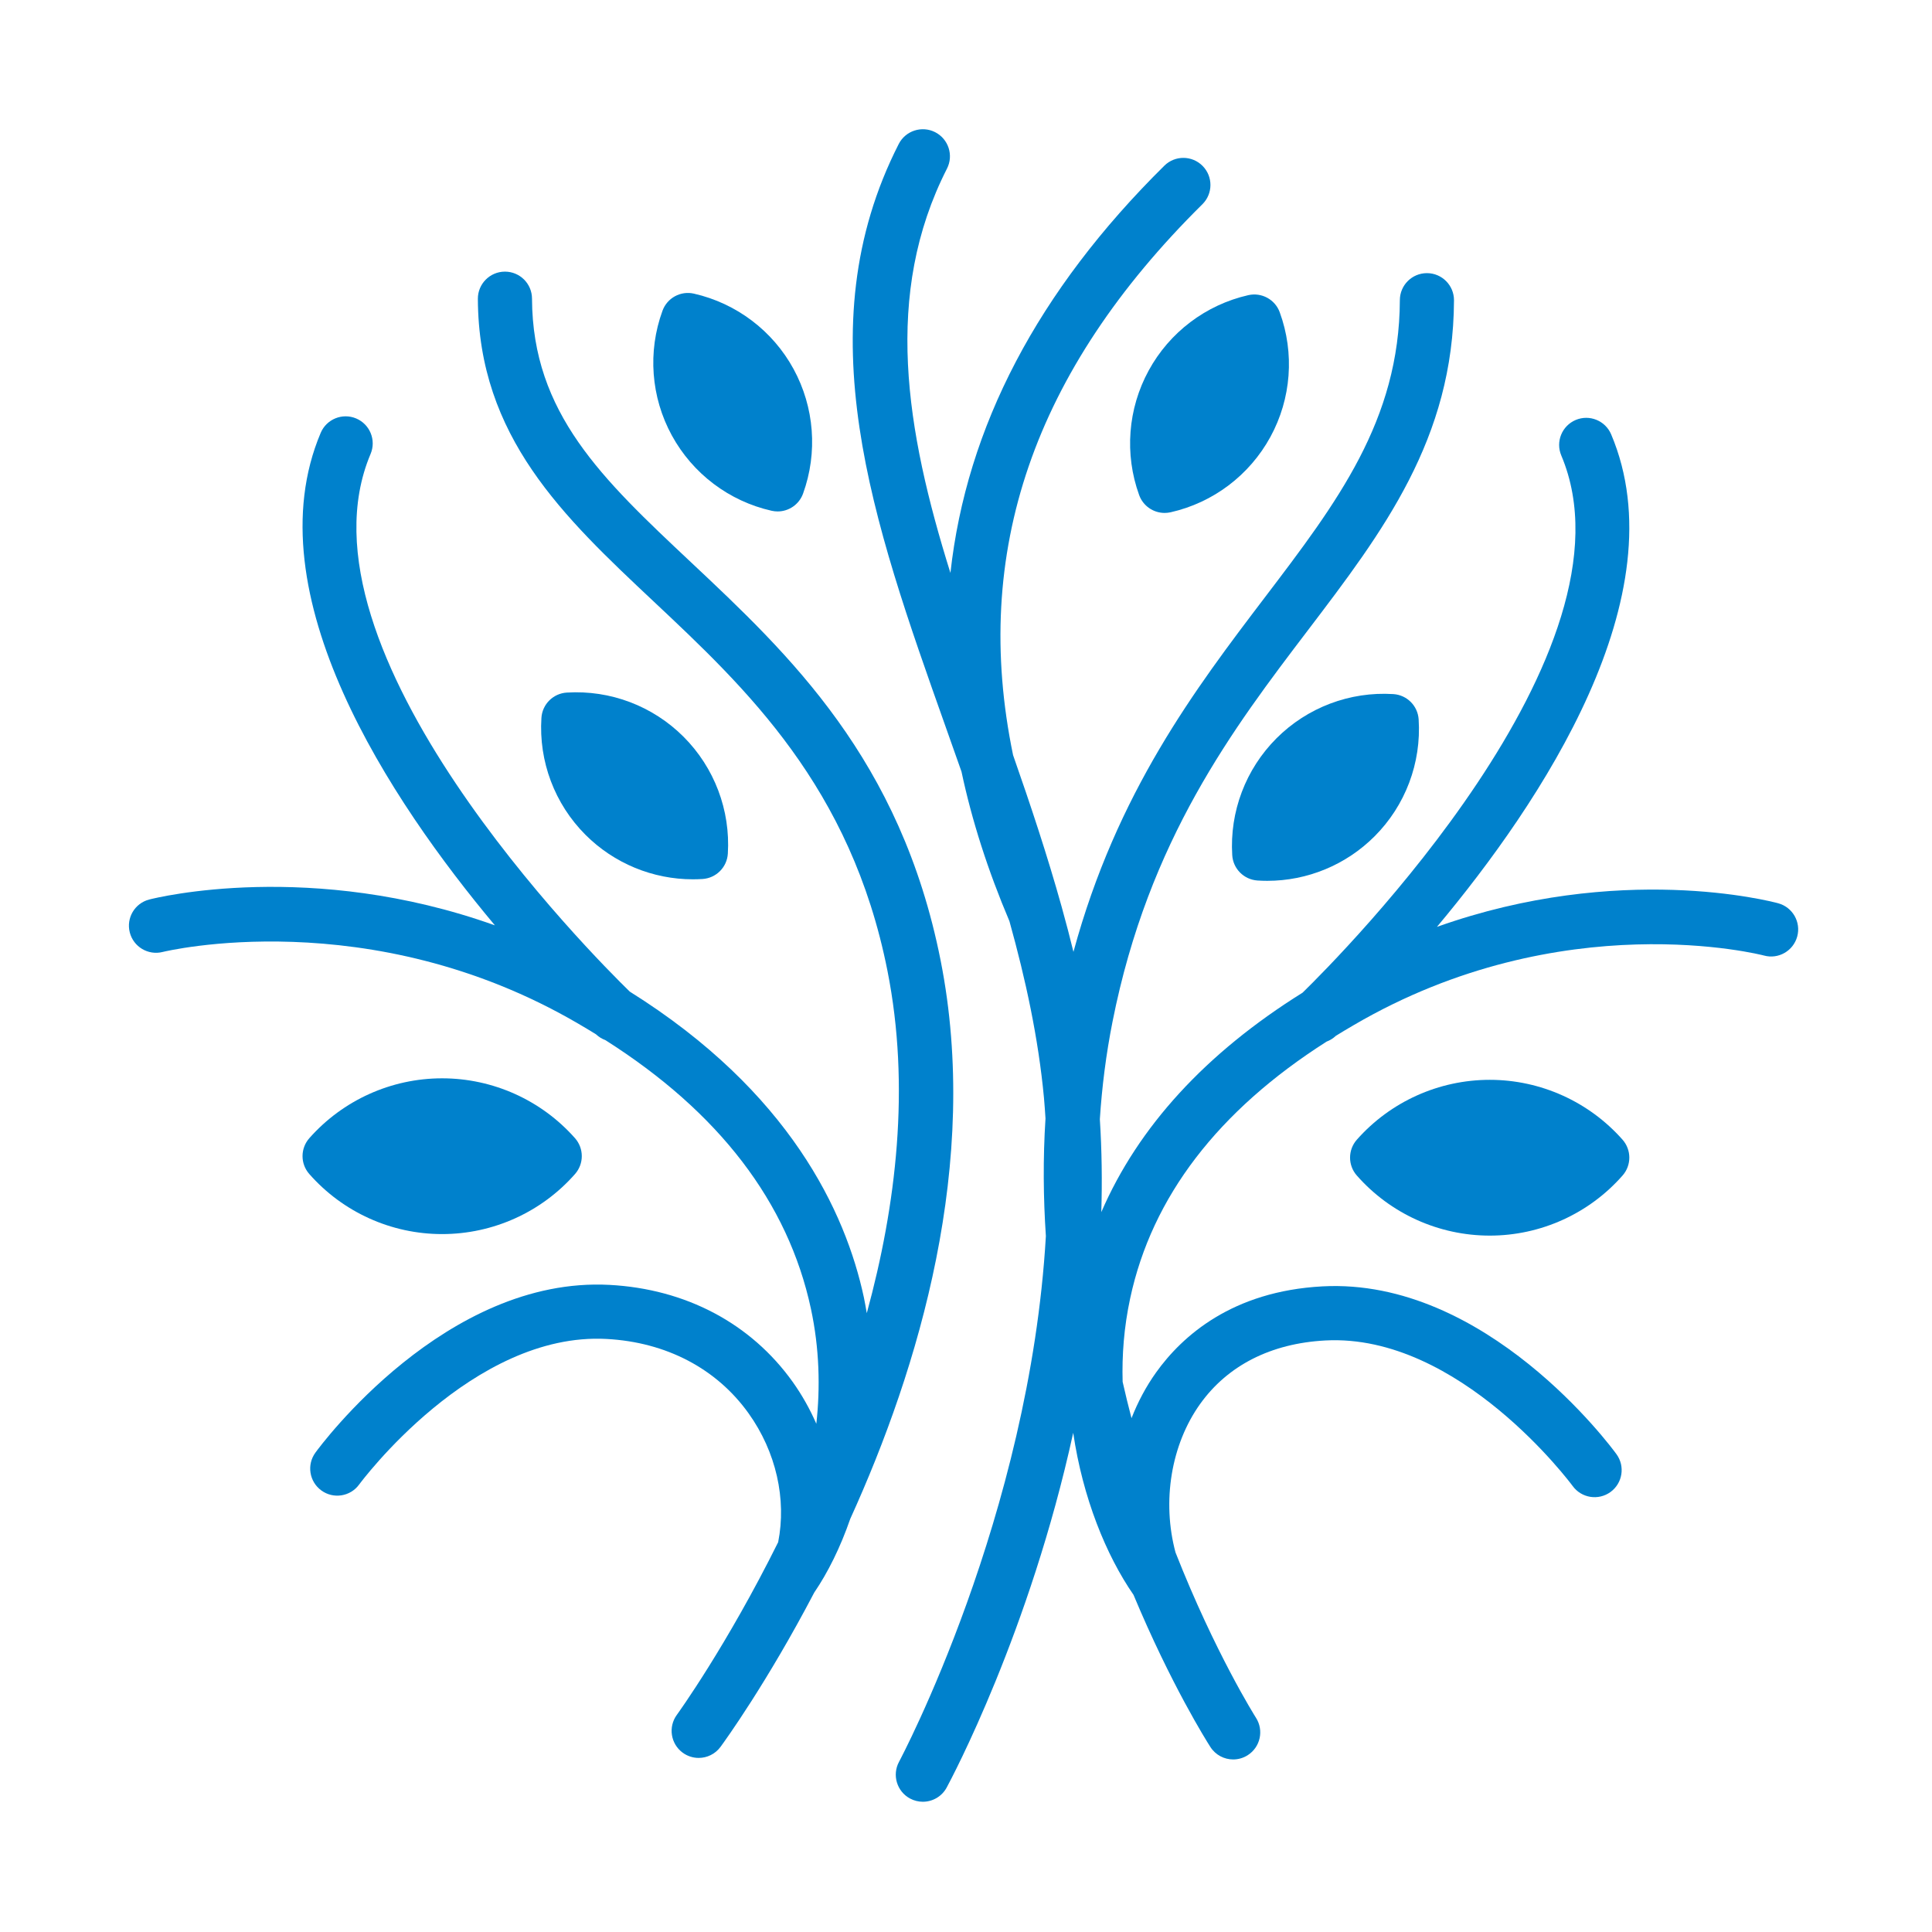 <svg xmlns="http://www.w3.org/2000/svg" xmlns:xlink="http://www.w3.org/1999/xlink" width="500" viewBox="0 0 375 375" height="500" preserveAspectRatio="xMidYMid meet"><defs><clipPath id="eb08b9e8b0"><path d="M 25.027 52 L 186 52 L 186 342 L 25.027 342 Z M 25.027 52 "></path></clipPath><clipPath id="b91549c5c3"><path d="M 165.031 294.816 C 178.312 265.609 190.363 225.645 182.566 186.379 C 174.82 147.375 153.168 127.027 134.059 109.078 C 116.902 92.957 103.352 80.223 103.262 57.961 C 103.254 55.062 100.902 52.723 98.008 52.723 C 98 52.723 97.992 52.723 97.988 52.723 C 95.086 52.738 92.742 55.098 92.754 58 C 92.859 84.785 109.375 100.305 126.863 116.734 C 144.82 133.605 165.172 152.73 172.254 188.426 C 176.715 210.887 173.969 233.953 168.242 254.887 C 168.066 253.867 167.895 252.848 167.676 251.82 C 164.125 235.258 153.254 211.879 122.234 192.469 C 115.227 185.645 55.84 126.172 71.93 88.109 C 73.059 85.438 71.805 82.355 69.133 81.223 C 66.461 80.094 63.375 81.348 62.246 84.02 C 49.035 115.273 75.812 155.43 96.059 179.609 C 60.387 166.863 30.461 174.207 28.973 174.594 C 26.164 175.312 24.473 178.168 25.188 180.977 C 25.902 183.789 28.77 185.484 31.57 184.777 C 31.973 184.676 71.711 175.035 112.184 198.66 C 113.379 199.348 114.531 200.051 115.684 200.758 C 115.691 200.766 115.715 200.785 115.719 200.793 C 116.25 201.289 116.855 201.645 117.496 201.883 C 139.543 215.863 152.969 233.379 157.398 254.027 C 159.047 261.695 159.234 269.312 158.449 276.355 C 157.215 273.527 155.691 270.793 153.859 268.223 C 145.75 256.875 133.117 250.184 118.297 249.395 C 86.523 247.711 62.23 280.562 61.215 281.965 C 59.508 284.309 60.027 287.59 62.371 289.297 C 64.711 291.004 67.996 290.492 69.707 288.148 C 69.93 287.852 91.668 258.473 117.734 259.891 C 129.301 260.508 139.094 265.637 145.305 274.336 C 150.648 281.812 152.695 290.992 151.043 299.332 C 141.051 319.445 131.605 332.539 131.375 332.852 C 129.664 335.191 130.168 338.477 132.508 340.195 C 133.445 340.879 134.535 341.211 135.613 341.211 C 137.227 341.211 138.82 340.469 139.852 339.066 C 140.727 337.875 148.891 326.59 158.043 309.113 C 160.695 305.219 163.109 300.367 165.031 294.816 Z M 165.031 294.816 "></path></clipPath><clipPath id="6f569c340f"><path d="M 58 209 L 113 209 L 113 240 L 58 240 Z M 58 209 "></path></clipPath><clipPath id="bf82026317"><path d="M 85.809 239.535 C 95.695 239.535 105.102 235.285 111.617 227.871 C 113.367 225.883 113.359 222.906 111.609 220.922 C 105.078 213.535 95.676 209.301 85.809 209.301 C 75.961 209.301 66.566 213.535 60.039 220.922 C 58.289 222.906 58.281 225.883 60.031 227.871 C 66.547 235.285 75.941 239.535 85.809 239.535 Z M 85.809 239.535 "></path></clipPath><clipPath id="c10816a073"><path d="M 105 134 L 142 134 L 142 171 L 105 171 Z M 105 134 "></path></clipPath><clipPath id="45d744555a"><path d="M 136.367 170.613 C 139.008 170.441 141.113 168.332 141.273 165.691 C 141.793 157.258 138.66 148.988 132.676 143.004 C 126.707 137.039 118.488 133.906 110.012 134.43 C 107.367 134.594 105.258 136.695 105.09 139.336 C 104.543 147.785 107.664 156.059 113.645 162.039 C 119.188 167.582 126.691 170.672 134.473 170.672 C 135.102 170.672 135.734 170.652 136.367 170.613 Z M 136.367 170.613 "></path></clipPath><clipPath id="5351da92ca"><path d="M 126 56 L 158 56 L 158 100 L 126 100 Z M 126 56 "></path></clipPath><clipPath id="2b51574763"><path d="M 149.781 99.141 C 150.168 99.227 150.555 99.27 150.938 99.27 C 153.109 99.27 155.113 97.918 155.875 95.801 C 158.754 87.855 158.074 79.039 154.023 71.613 C 149.977 64.199 142.934 58.871 134.695 56.996 C 132.117 56.402 129.496 57.828 128.59 60.316 C 125.684 68.262 126.344 77.082 130.398 84.508 C 134.461 91.949 141.527 97.285 149.781 99.141 Z M 149.781 99.141 "></path></clipPath><clipPath id="c4df100d27"><path d="M 165 25 L 349.027 25 L 349.027 350 L 165 350 Z M 165 25 "></path></clipPath><clipPath id="a80d33fe3c"><path d="M 345.148 175.324 C 343.691 174.93 314.379 167.273 278.91 179.906 C 299.156 155.727 325.938 115.57 312.727 84.312 C 311.598 81.641 308.512 80.387 305.84 81.516 C 303.168 82.648 301.914 85.73 303.043 88.406 C 319.051 126.27 260.34 185.34 252.836 192.672 C 234.004 204.426 220.934 218.711 213.762 235.277 C 213.941 229.332 213.867 223.305 213.48 217.234 C 213.887 210.98 214.68 204.652 215.945 198.285 C 222.949 162.977 239.398 141.348 253.91 122.27 C 268.414 103.195 282.113 85.18 282.219 58.293 C 282.23 55.391 279.887 53.027 276.984 53.016 C 276.98 53.016 276.973 53.016 276.965 53.016 C 274.07 53.016 271.719 55.355 271.711 58.25 C 271.617 81.617 259.531 97.508 245.543 115.906 C 231.961 133.77 216.777 153.797 208.355 184.754 C 207.684 181.98 206.957 179.227 206.195 176.48 C 206.168 176.324 206.113 176.172 206.07 176.016 C 203.289 166.039 200.02 156.227 196.637 146.566 C 188.492 107.211 200.633 72.012 233.387 39.641 C 235.449 37.598 235.469 34.27 233.426 32.207 C 231.387 30.141 228.062 30.121 225.996 32.164 C 201.438 56.438 187.598 82.871 184.477 111.207 C 175.797 83.441 171.402 57.074 183.809 32.727 C 185.129 30.141 184.098 26.977 181.512 25.656 C 178.934 24.344 175.762 25.363 174.441 27.953 C 156.148 63.859 169.422 101.27 183.477 140.871 C 184.527 143.828 185.578 146.793 186.625 149.773 C 188.641 159.27 191.746 168.949 195.93 178.801 C 199.074 190.082 201.551 201.512 202.633 213.086 C 202.758 214.426 202.84 215.758 202.93 217.094 C 202.43 224.875 202.508 232.504 203.004 239.926 C 199.852 294.262 174.793 341.422 174.5 341.969 C 173.125 344.523 174.074 347.711 176.633 349.09 C 177.426 349.516 178.281 349.719 179.121 349.719 C 180.992 349.719 182.801 348.719 183.75 346.961 C 184.711 345.184 199.871 316.719 208.309 278.105 C 210.16 290.707 214.684 301.852 220.016 309.562 C 227.285 326.961 234.223 337.984 234.934 339.086 C 235.934 340.652 237.629 341.508 239.359 341.508 C 240.332 341.508 241.312 341.238 242.191 340.676 C 244.637 339.109 245.348 335.859 243.781 333.414 C 243.602 333.133 235.832 320.801 228.164 301.324 C 225.504 291.395 227.305 280.406 232.938 272.516 C 238.305 265.012 246.707 260.746 257.238 260.184 C 283.281 258.781 305.043 288.148 305.262 288.445 C 306.973 290.785 310.254 291.301 312.602 289.594 C 314.945 287.887 315.465 284.602 313.758 282.258 C 312.742 280.855 288.449 247.973 256.676 249.684 C 239.195 250.621 229.469 259.293 224.387 266.406 C 222.449 269.121 220.863 272.109 219.625 275.27 C 219.016 272.961 218.445 270.602 217.902 268.203 C 217.758 263.062 218.156 257.629 219.367 252 C 223.586 232.324 236.41 215.594 257.496 202.172 C 258.129 201.934 258.73 201.578 259.254 201.086 C 259.258 201.078 259.281 201.059 259.289 201.051 C 260.449 200.34 261.617 199.629 262.824 198.934 C 303.215 175.355 342.012 185.367 342.391 185.469 C 345.184 186.238 348.074 184.578 348.84 181.777 C 349.602 178.977 347.949 176.086 345.148 175.324 Z M 345.148 175.324 "></path></clipPath><clipPath id="2c0cb56859"><path d="M 262 209 L 317 209 L 317 240 L 262 240 Z M 262 209 "></path></clipPath><clipPath id="e0a1c298c1"><path d="M 289.164 209.594 C 279.297 209.594 269.895 213.828 263.363 221.211 C 261.613 223.195 261.605 226.176 263.355 228.164 C 269.871 235.578 279.281 239.832 289.164 239.832 C 299.031 239.832 308.426 235.578 314.941 228.164 C 316.691 226.176 316.684 223.195 314.934 221.211 C 308.402 213.828 299.012 209.594 289.164 209.594 Z M 289.164 209.594 "></path></clipPath><clipPath id="bb8e4654e5"><path d="M 239 134 L 276 134 L 276 171 L 239 171 Z M 239 134 "></path></clipPath><clipPath id="c98750f858"><path d="M 270.441 134.723 C 261.988 134.195 253.742 137.328 247.773 143.297 C 241.789 149.281 238.656 157.547 239.176 165.984 C 239.336 168.625 241.441 170.734 244.082 170.906 C 244.715 170.949 245.348 170.969 245.977 170.969 C 253.758 170.969 261.262 167.879 266.801 162.332 C 272.785 156.352 275.902 148.078 275.359 139.633 C 275.188 136.988 273.082 134.887 270.441 134.723 Z M 270.441 134.723 "></path></clipPath><clipPath id="c61fa51c6a"><path d="M 219 57 L 251 57 L 251 100 L 219 100 Z M 219 57 "></path></clipPath><clipPath id="9c1fc91cfa"><path d="M 222.965 71.906 C 218.91 79.332 218.23 88.148 221.109 96.094 C 221.875 98.211 223.879 99.559 226.047 99.559 C 226.43 99.559 226.816 99.52 227.203 99.434 C 235.457 97.578 242.523 92.242 246.586 84.801 C 250.641 77.375 251.301 68.559 248.395 60.609 C 247.488 58.121 244.867 56.707 242.293 57.289 C 234.051 59.164 227.008 64.496 222.965 71.906 Z M 222.965 71.906 "></path></clipPath></defs><g id="0cc3ef26eb"><g clip-rule="nonzero" clip-path="url(#eb08b9e8b0)"><g clip-rule="nonzero" clip-path="url(#b91549c5c3)"><path style=" stroke:none;fill-rule:nonzero;fill:#0081cc;fill-opacity:1;" d="M 25.027 52.723 L 25.027 341.211 L 190.363 341.211 L 190.363 52.723 Z M 25.027 52.723 "></path></g></g><g clip-rule="nonzero" clip-path="url(#6f569c340f)"><g clip-rule="nonzero" clip-path="url(#bf82026317)"><path style=" stroke:none;fill-rule:nonzero;fill:#0081cc;fill-opacity:1;" d="M 58.281 209.301 L 58.281 239.535 L 113.367 239.535 L 113.367 209.301 Z M 58.281 209.301 "></path></g></g><g clip-rule="nonzero" clip-path="url(#c10816a073)"><g clip-rule="nonzero" clip-path="url(#45d744555a)"><path style=" stroke:none;fill-rule:nonzero;fill:#0081cc;fill-opacity:1;" d="M 104.543 133.906 L 104.543 170.672 L 141.793 170.672 L 141.793 133.906 Z M 104.543 133.906 "></path></g></g><g clip-rule="nonzero" clip-path="url(#5351da92ca)"><g clip-rule="nonzero" clip-path="url(#2b51574763)"><path style=" stroke:none;fill-rule:nonzero;fill:#0081cc;fill-opacity:1;" d="M 125.684 56.402 L 125.684 99.27 L 158.754 99.27 L 158.754 56.402 Z M 125.684 56.402 "></path></g></g><g clip-rule="nonzero" clip-path="url(#c4df100d27)"><g clip-rule="nonzero" clip-path="url(#a80d33fe3c)"><path style=" stroke:none;fill-rule:nonzero;fill:#0081cc;fill-opacity:1;" d="M 156.148 24.344 L 156.148 349.719 L 349.027 349.719 L 349.027 24.344 Z M 156.148 24.344 "></path></g></g><g clip-rule="nonzero" clip-path="url(#2c0cb56859)"><g clip-rule="nonzero" clip-path="url(#e0a1c298c1)"><path style=" stroke:none;fill-rule:nonzero;fill:#0081cc;fill-opacity:1;" d="M 261.605 209.594 L 261.605 239.832 L 316.691 239.832 L 316.691 209.594 Z M 261.605 209.594 "></path></g></g><g clip-rule="nonzero" clip-path="url(#bb8e4654e5)"><g clip-rule="nonzero" clip-path="url(#c98750f858)"><path style=" stroke:none;fill-rule:nonzero;fill:#0081cc;fill-opacity:1;" d="M 238.656 134.195 L 238.656 170.969 L 275.902 170.969 L 275.902 134.195 Z M 238.656 134.195 "></path></g></g><g clip-rule="nonzero" clip-path="url(#c61fa51c6a)"><g clip-rule="nonzero" clip-path="url(#9c1fc91cfa)"><path style=" stroke:none;fill-rule:nonzero;fill:#0081cc;fill-opacity:1;" d="M 218.23 56.707 L 218.23 99.559 L 251.301 99.559 L 251.301 56.707 Z M 218.23 56.707 "></path></g></g></g></svg>